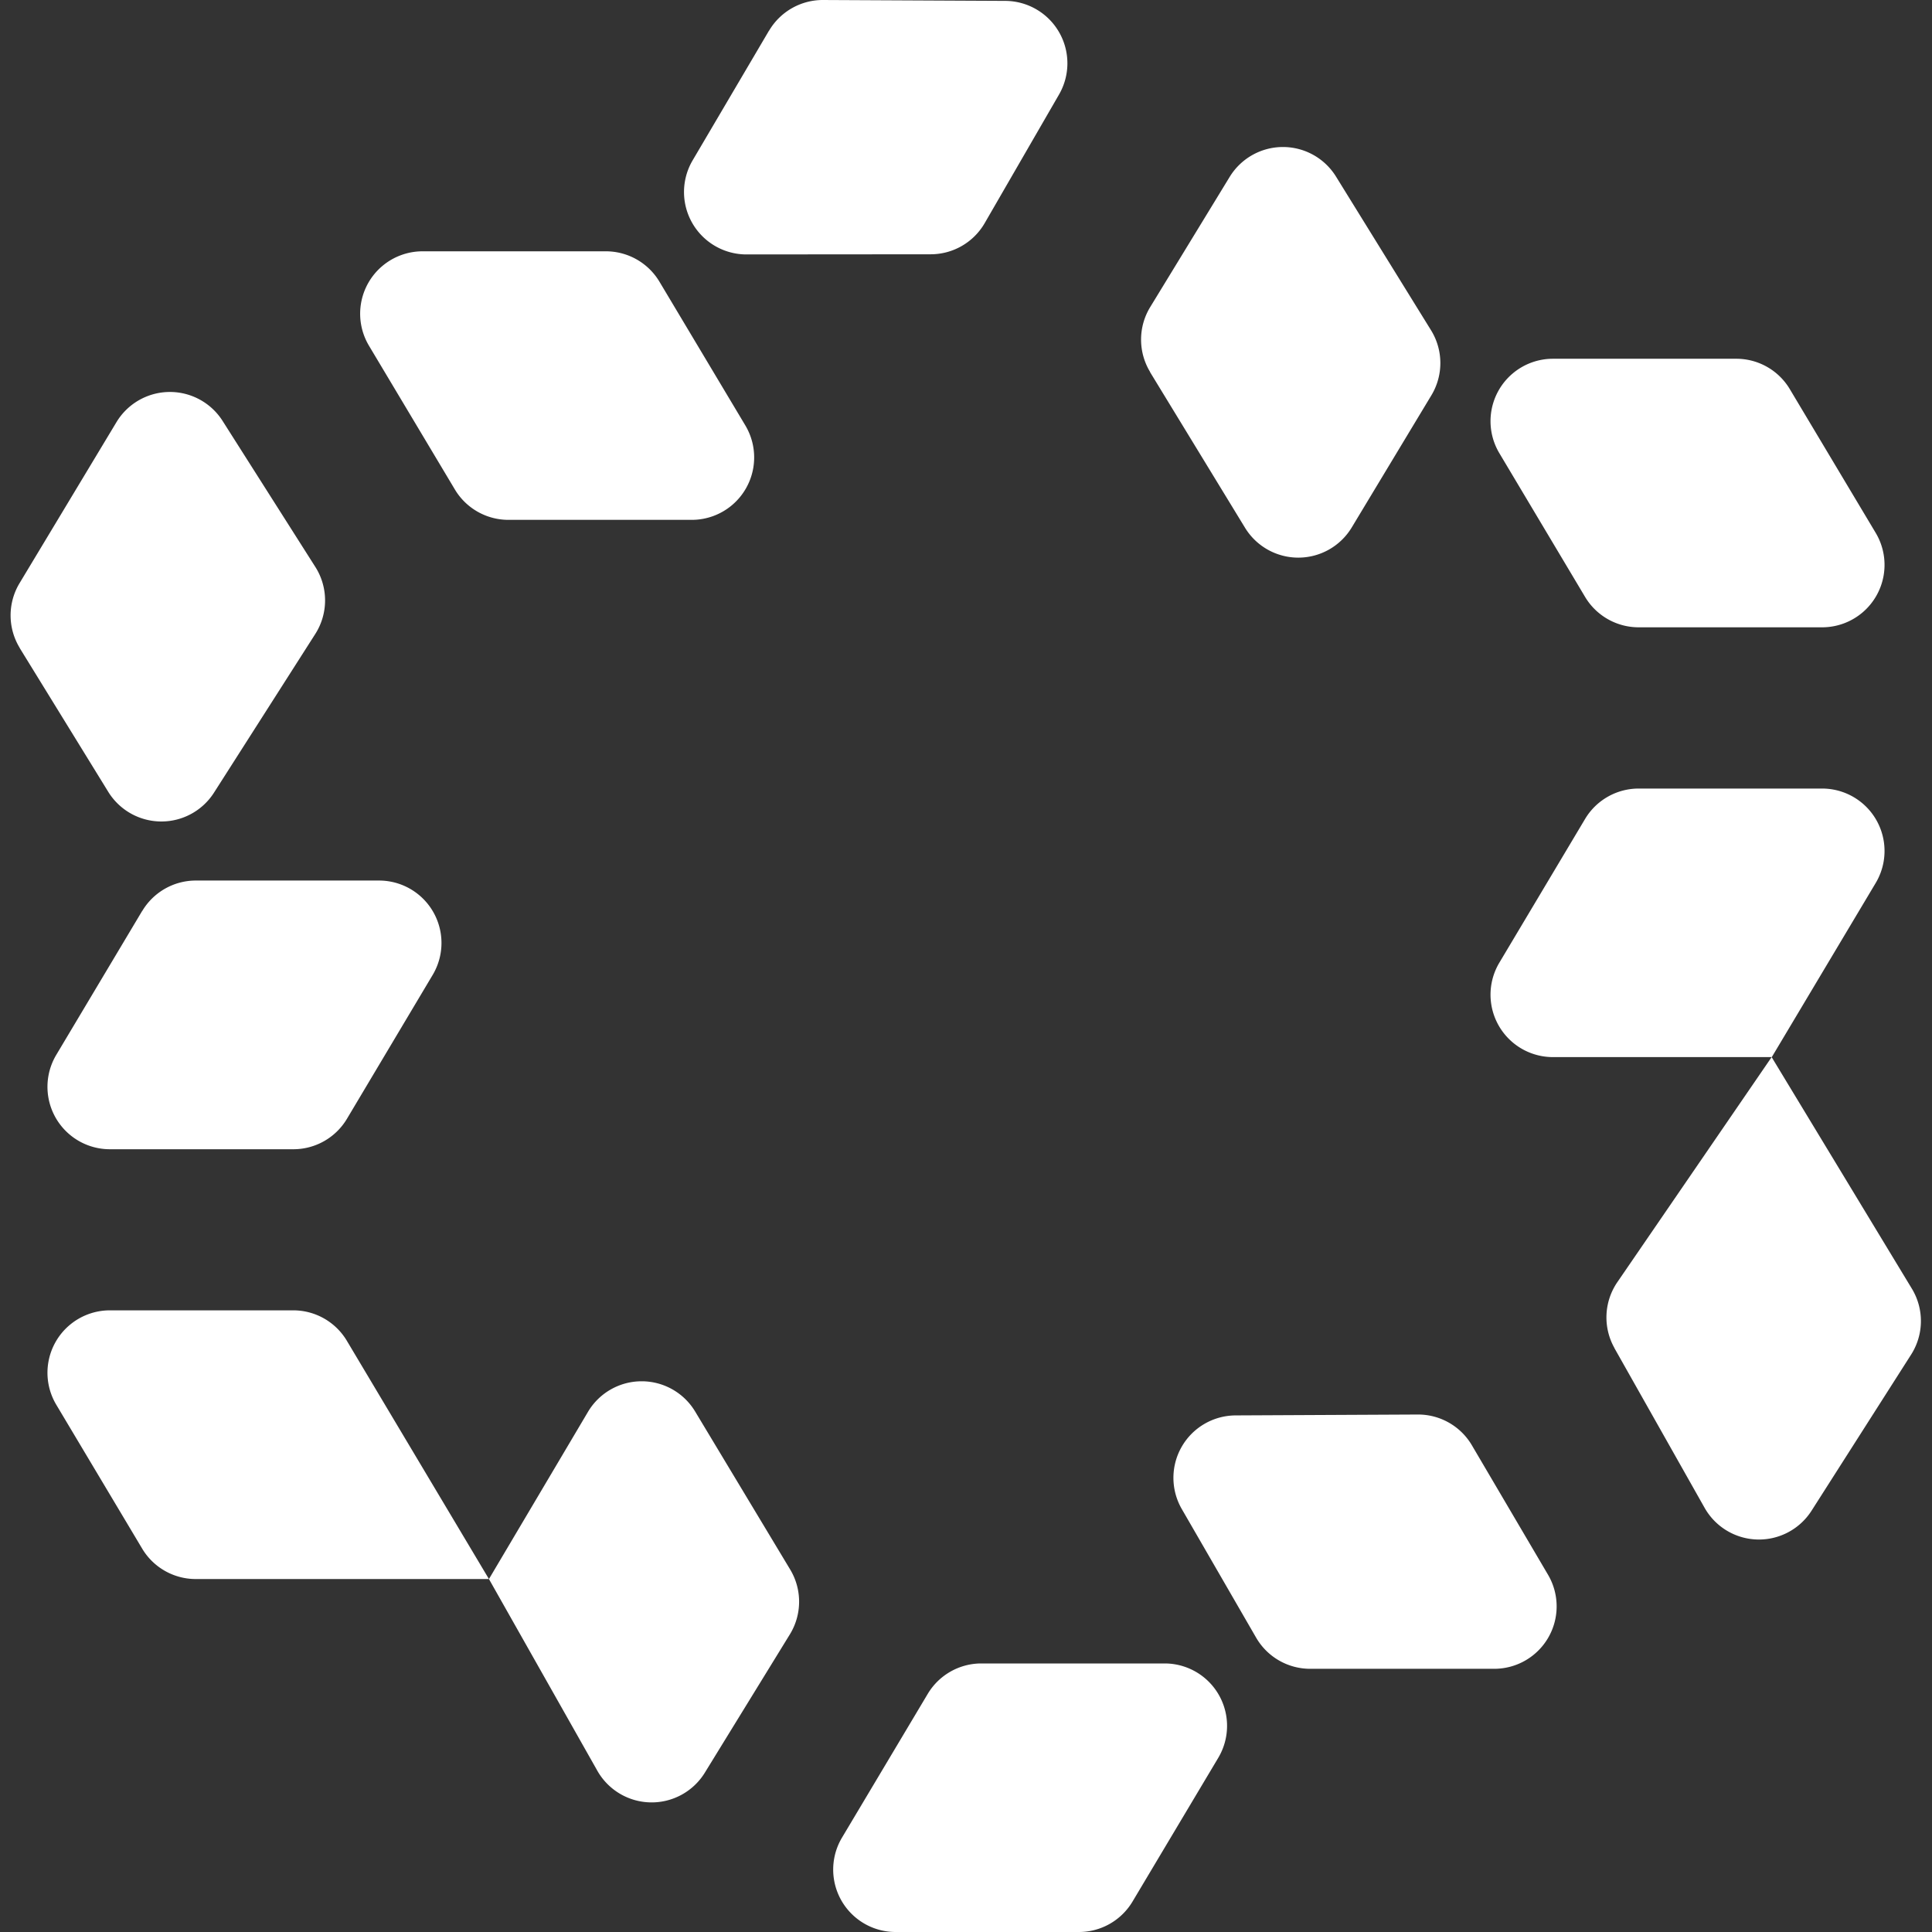 <?xml version="1.0" encoding="UTF-8"?> <svg xmlns="http://www.w3.org/2000/svg" width="13" height="13" fill="none"><rect width="100%" height="100%" fill="#333333" stroke="none"/><path d="M6.243 11.397a.42.42 0 0 1 .36-.204h1.235a.42.42 0 0 1 .36.634l-.578.969a.42.42 0 0 1-.36.204H6.025a.42.42 0 0 1-.36-.634l.578-.969ZM2.334 9.022a.42.42 0 0 0-.36-.205H.738a.42.42 0 0 0-.36.634l.579.97a.42.42 0 0 0 .36.204H3.29l-.956-1.603ZM.957 6.13a.42.42 0 0 1 .36-.205h1.235a.42.42 0 0 1 .36.634l-.578.97a.42.42 0 0 1-.36.204H.738a.42.42 0 0 1-.36-.634l.579-.97Zm3.48-4.235a.42.42 0 0 0-.36-.204H2.842a.42.42 0 0 0-.36.634l.579.969a.42.42 0 0 0 .36.204h1.235a.42.42 0 0 0 .36-.634l-.579-.969Zm7.606.723a.419.419 0 0 0-.36-.204h-1.235a.42.42 0 0 0-.36.634l.578.969a.42.42 0 0 0 .36.204h1.236a.42.42 0 0 0 .36-.634l-.579-.969ZM10.666 5.51a.42.42 0 0 1 .36-.204h1.236a.42.42 0 0 1 .36.634l-.7 1.173h-1.474a.42.42 0 0 1-.36-.634l.578-.969ZM3.29 10.625l.667-1.126a.42.42 0 0 1 .72-.002l.64 1.064a.42.42 0 0 1-.002.436l-.573.932a.42.42 0 0 1-.722-.013l-.73-1.291Zm7.573-1.555a.42.42 0 0 1 .02-.443l1.038-1.514.944 1.559a.42.42 0 0 1-.005.442l-.671 1.052a.42.42 0 0 1-.719-.02l-.607-1.075ZM.133 4.36a.42.42 0 0 1-.002-.435L.784 2.84a.42.42 0 0 1 .713-.009l.625.984a.42.42 0 0 1 0 .45l-.683 1.07a.42.42 0 0 1-.71-.006l-.596-.968Zm7.606-1.857a.42.42 0 0 1 0-.436l.536-.878a.42.42 0 0 1 .714-.002l.64 1.035a.42.42 0 0 1 .003.437l-.537.891a.42.42 0 0 1-.717.002l-.64-1.049ZM5.174.208A.42.42 0 0 1 5.537 0l1.229.006a.42.42 0 0 1 .36.63l-.5.865a.42.42 0 0 1-.363.21l-1.241.001a.42.42 0 0 1-.362-.632l.514-.873Zm4.73 9.517a.42.42 0 0 0-.363-.207l-1.228.006a.42.42 0 0 0-.361.63l.5.865a.42.42 0 0 0 .363.21h1.241a.42.42 0 0 0 .362-.63l-.514-.874Z" fill="#fff"></path></svg> 